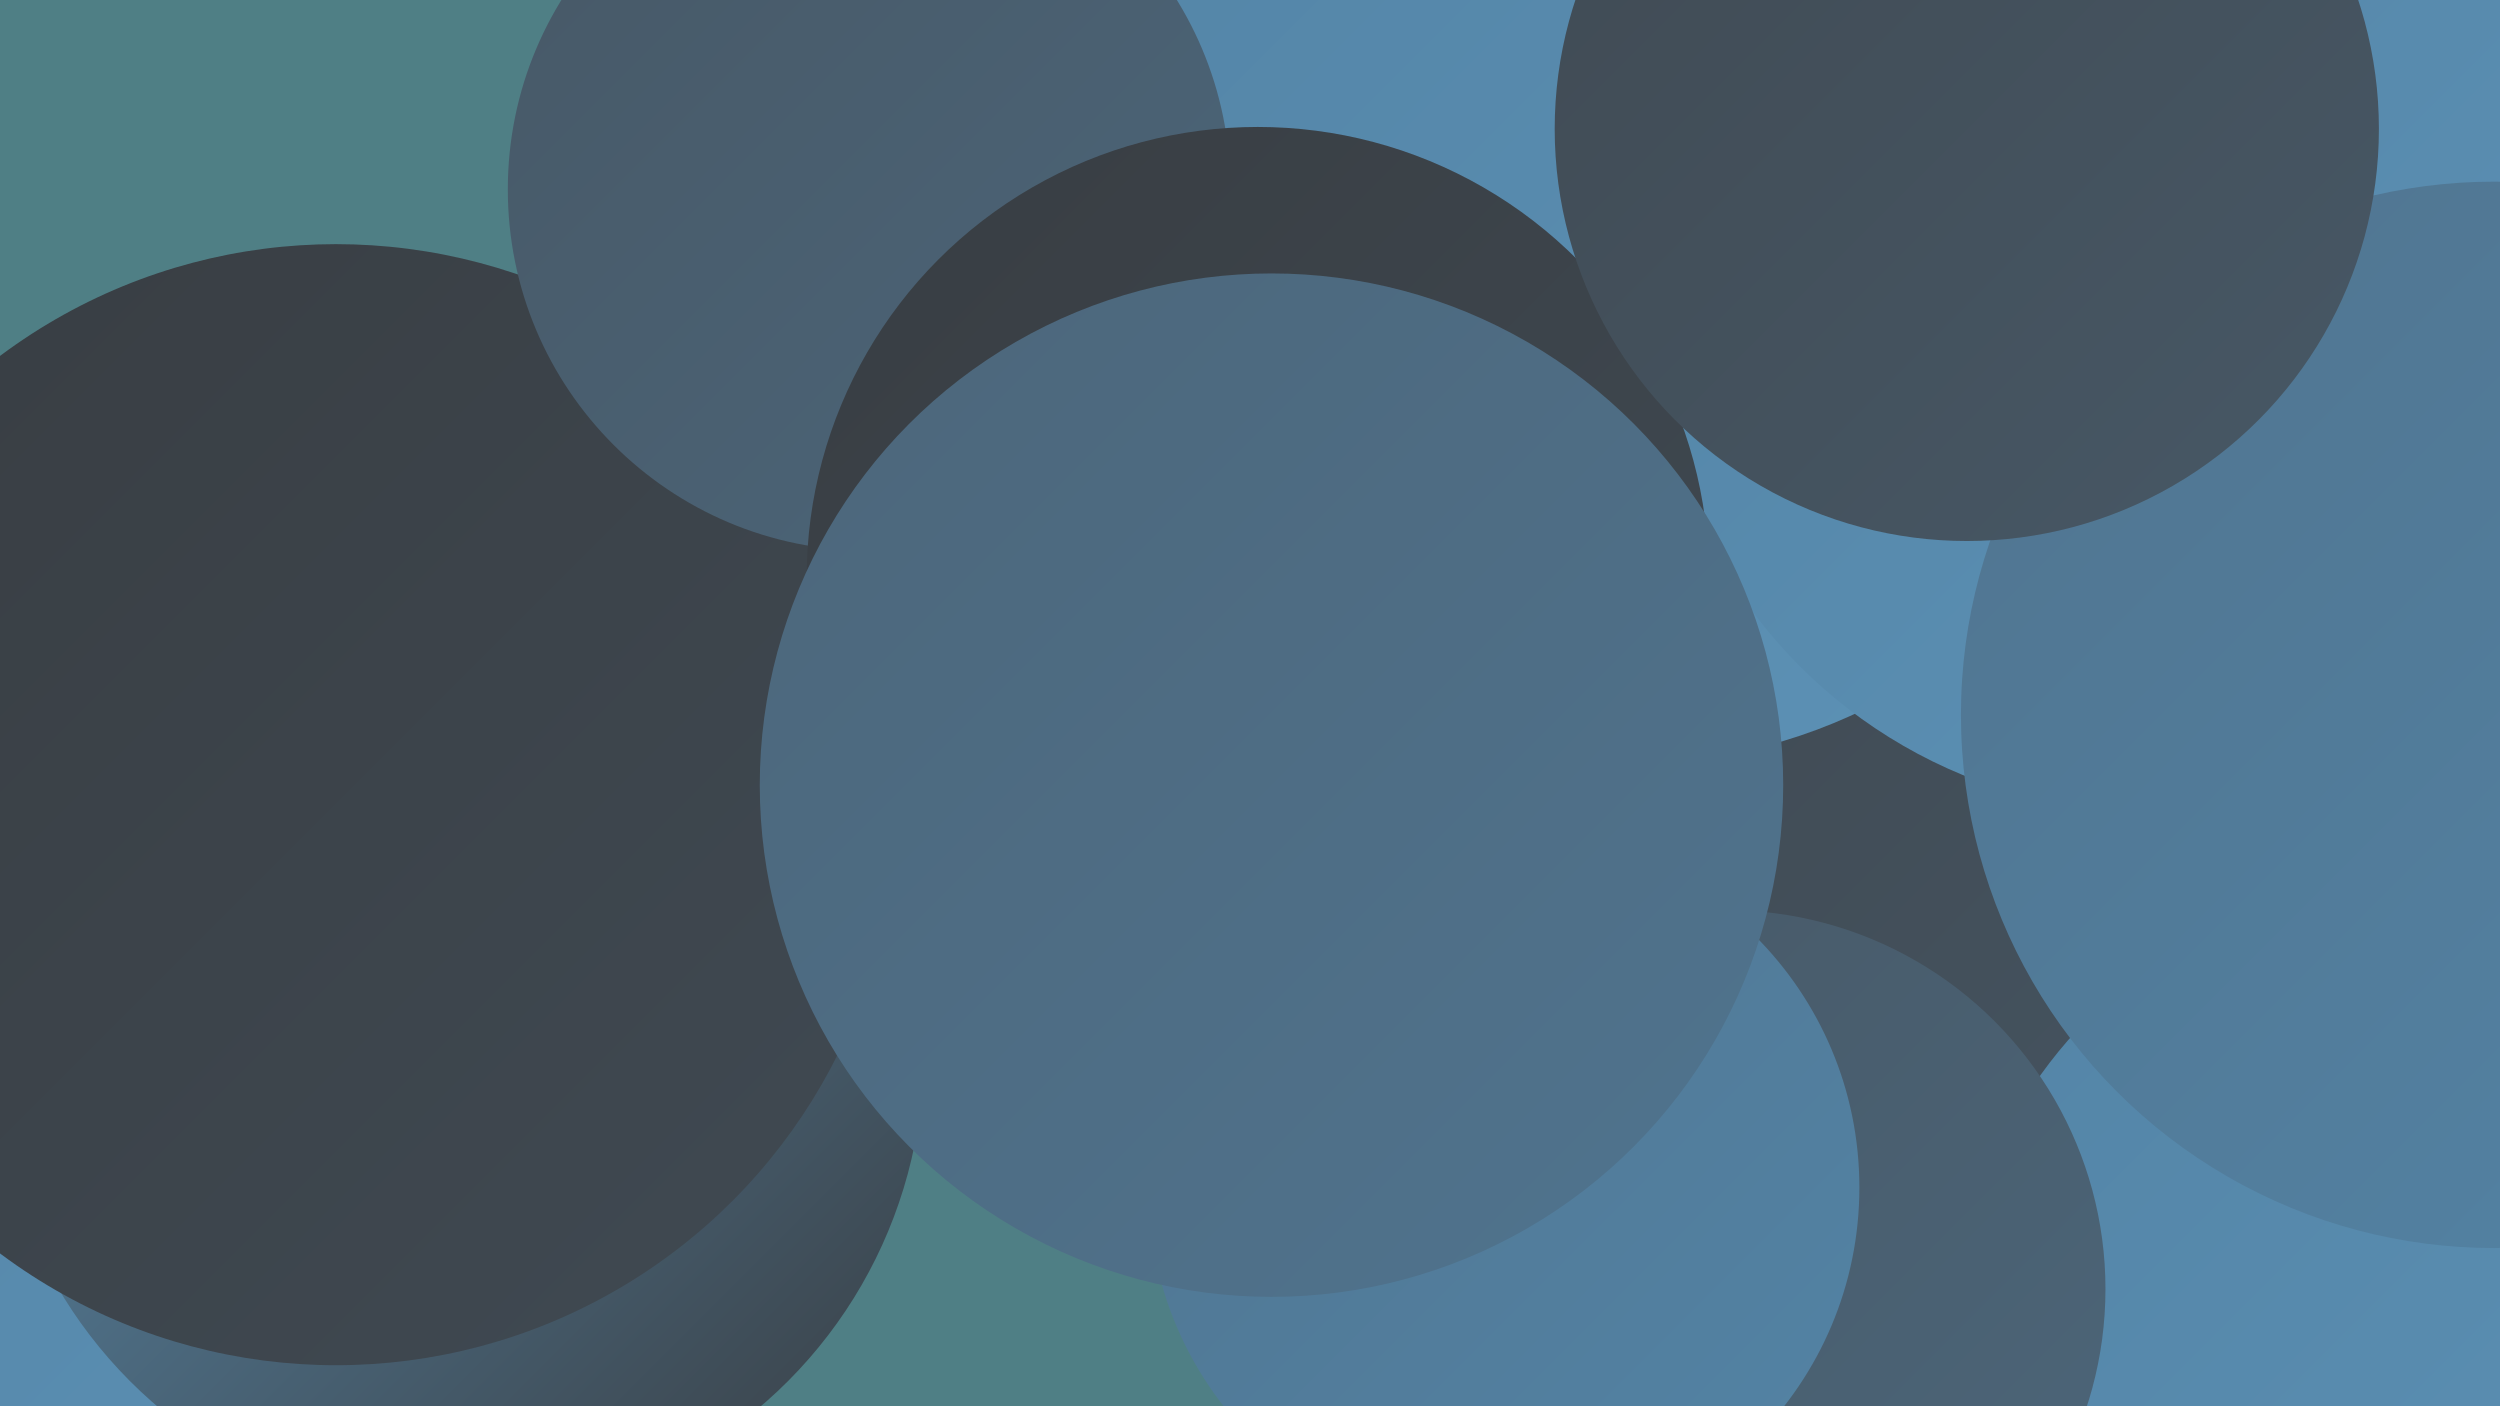 <?xml version="1.0" encoding="UTF-8"?><svg width="1280" height="720" xmlns="http://www.w3.org/2000/svg"><defs><linearGradient id="grad0" x1="0%" y1="0%" x2="100%" y2="100%"><stop offset="0%" style="stop-color:#383d42;stop-opacity:1" /><stop offset="100%" style="stop-color:#404a53;stop-opacity:1" /></linearGradient><linearGradient id="grad1" x1="0%" y1="0%" x2="100%" y2="100%"><stop offset="0%" style="stop-color:#404a53;stop-opacity:1" /><stop offset="100%" style="stop-color:#475866;stop-opacity:1" /></linearGradient><linearGradient id="grad2" x1="0%" y1="0%" x2="100%" y2="100%"><stop offset="0%" style="stop-color:#475866;stop-opacity:1" /><stop offset="100%" style="stop-color:#4c667a;stop-opacity:1" /></linearGradient><linearGradient id="grad3" x1="0%" y1="0%" x2="100%" y2="100%"><stop offset="0%" style="stop-color:#4c667a;stop-opacity:1" /><stop offset="100%" style="stop-color:#50748f;stop-opacity:1" /></linearGradient><linearGradient id="grad4" x1="0%" y1="0%" x2="100%" y2="100%"><stop offset="0%" style="stop-color:#50748f;stop-opacity:1" /><stop offset="100%" style="stop-color:#5384a6;stop-opacity:1" /></linearGradient><linearGradient id="grad5" x1="0%" y1="0%" x2="100%" y2="100%"><stop offset="0%" style="stop-color:#5384a6;stop-opacity:1" /><stop offset="100%" style="stop-color:#5d92b6;stop-opacity:1" /></linearGradient><linearGradient id="grad6" x1="0%" y1="0%" x2="100%" y2="100%"><stop offset="0%" style="stop-color:#5d92b6;stop-opacity:1" /><stop offset="100%" style="stop-color:#383d42;stop-opacity:1" /></linearGradient></defs><rect width="1280" height="720" fill="#4f7f85" /><circle cx="44" cy="474" r="199" fill="url(#grad5)" /><circle cx="128" cy="566" r="278" fill="url(#grad5)" /><circle cx="1229" cy="14" r="279" fill="url(#grad1)" /><circle cx="1050" cy="525" r="241" fill="url(#grad1)" /><circle cx="1261" cy="219" r="286" fill="url(#grad4)" /><circle cx="973" cy="1" r="192" fill="url(#grad4)" /><circle cx="622" cy="362" r="227" fill="url(#grad5)" /><circle cx="834" cy="116" r="275" fill="url(#grad5)" /><circle cx="235" cy="539" r="238" fill="url(#grad6)" /><circle cx="1232" cy="684" r="230" fill="url(#grad5)" /><circle cx="884" cy="660" r="194" fill="url(#grad2)" /><circle cx="1078" cy="108" r="200" fill="url(#grad6)" /><circle cx="770" cy="608" r="182" fill="url(#grad4)" /><circle cx="172" cy="412" r="287" fill="url(#grad0)" /><circle cx="445" cy="97" r="185" fill="url(#grad2)" /><circle cx="1102" cy="161" r="255" fill="url(#grad5)" /><circle cx="644" cy="296" r="231" fill="url(#grad0)" /><circle cx="1277" cy="366" r="273" fill="url(#grad4)" /><circle cx="1007" cy="66" r="211" fill="url(#grad1)" /><circle cx="651" cy="402" r="262" fill="url(#grad3)" /></svg>